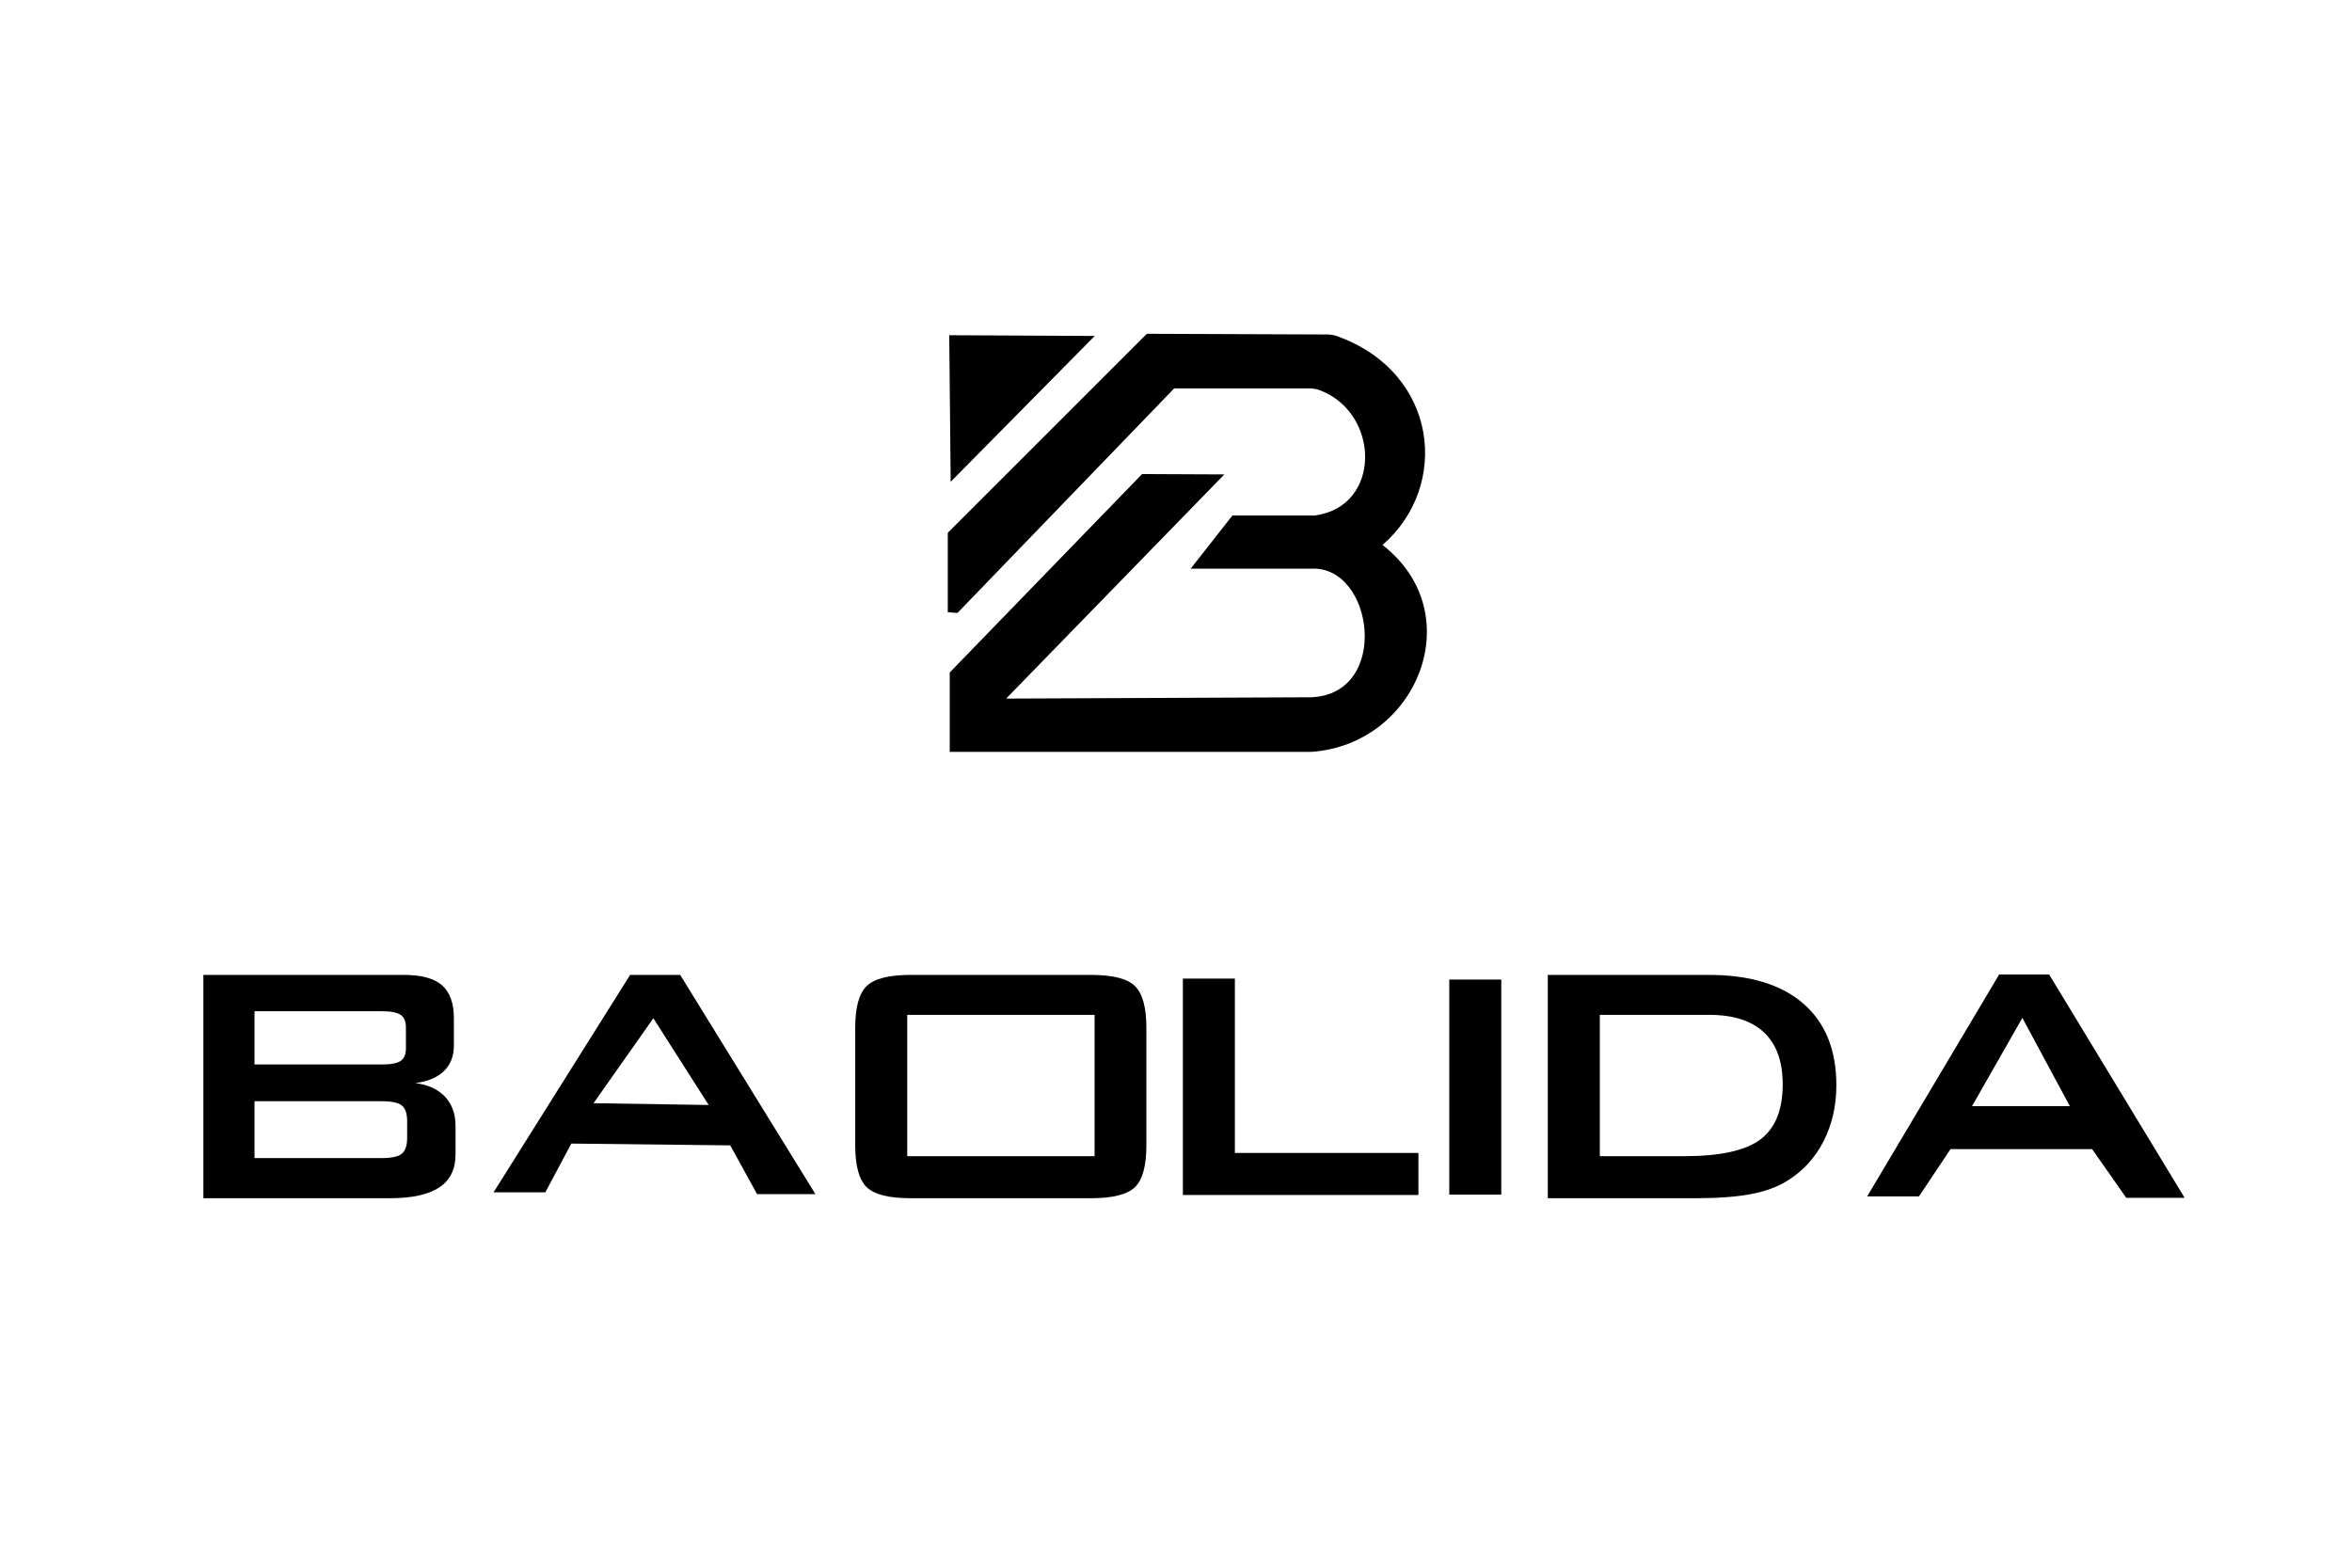 <?xml version="1.0" encoding="utf-8"?>
<!-- Generator: Adobe Illustrator 16.0.0, SVG Export Plug-In . SVG Version: 6.00 Build 0)  -->
<!DOCTYPE svg PUBLIC "-//W3C//DTD SVG 1.1//EN" "http://www.w3.org/Graphics/SVG/1.1/DTD/svg11.dtd">
<svg version="1.1" id="图层_1" xmlns="http://www.w3.org/2000/svg" xmlns:xlink="http://www.w3.org/1999/xlink" x="0px" y="0px"
	 width="540px" height="360px" viewBox="0 0 540 360" enable-background="new 0 0 540 360" xml:space="preserve">
<g>
	<polygon fill-rule="evenodd" clip-rule="evenodd" points="251.343,77.145 217.937,76.98 218.266,110.635 251.343,77.145 	"/>
	<path fill-rule="evenodd" clip-rule="evenodd" d="M263.305,76.65l-45.703,45.702v18.243l2.229,0.158l49.748-51.561h30.674
		c1.078,0,1.761,0.042,2.777,0.426c13.905,5.258,14.233,26.838-1.282,28.772h-18.813l-9.566,12.203h27.714
		c14.309-0.732,18.252,28.723,0,29.529l-70.077,0.299l50.092-51.475l-18.885-0.085l-44.161,45.565v18.233h83.031
		c24.383-1.697,36.536-31.839,16.331-47.51c15.575-13.495,12.86-39.577-10.423-47.949c-1.025-0.369-1.725-0.388-2.815-0.392
		L263.305,76.65L263.305,76.65z"/>
	<path d="M87.714,232.219H58.432v12.222h29.282c2.07,0,3.495-0.282,4.289-0.829c0.795-0.546,1.192-1.505,1.192-2.863v-4.835
		c0-1.325-0.397-2.287-1.192-2.85S89.784,232.219,87.714,232.219L87.714,232.219z M87.714,252.885H58.432v13.05h29.282
		c2.252,0,3.789-0.353,4.57-1.027c0.792-0.684,1.192-1.871,1.192-3.577v-3.892c0-1.704-0.401-2.894-1.192-3.56
		C91.503,253.222,89.966,252.885,87.714,252.885L87.714,252.885z M46.692,275.157v-51.283h46.023c4.041,0,6.967,0.799,8.776,2.385
		c1.801,1.578,2.715,4.107,2.715,7.567v6.243c0,2.467-0.761,4.437-2.285,5.895c-1.523,1.475-3.709,2.385-6.557,2.749
		c2.948,0.38,5.216,1.439,6.822,3.146c1.606,1.723,2.401,3.958,2.401,6.707v6.541c0,3.395-1.243,5.926-3.726,7.567
		c-2.501,1.653-6.276,2.483-11.359,2.483H46.692L46.692,275.157z"/>
	<path d="M136.268,253.336l26.437,0.409l-12.699-19.919L136.268,253.336L136.268,253.336z M113.316,273.804l31.357-49.93h11.492
		l31.046,50.338h-13.396l-6.16-11.193l-36.488-0.409l-5.961,11.194H113.316L113.316,273.804z"/>
	<path d="M196.353,236.011c0-4.669,0.869-7.855,2.616-9.57c1.747-1.714,5.117-2.566,10.101-2.566h41.41
		c4.984,0,8.354,0.853,10.102,2.566c1.746,1.715,2.617,4.901,2.617,9.57v27.025c0,4.686-0.879,7.883-2.617,9.57
		c-1.756,1.706-5.117,2.551-10.102,2.551h-41.41c-4.984,0-8.346-0.845-10.101-2.551c-1.738-1.688-2.616-4.885-2.616-9.57V236.011
		L196.353,236.011z M208.292,265.503h43.017v-32.455h-43.017V265.503L208.292,265.503z"/>
	<polygon points="271.579,274.414 271.579,224.722 283.518,224.722 283.518,264.76 325.659,264.76 325.659,274.414 271.579,274.414 
			"/>
	<polygon points="332.741,274.33 332.741,224.945 344.68,224.945 344.68,274.33 332.741,274.33 	"/>
	<path d="M367.303,265.503h19.389c8.214,0,14.029-1.27,17.452-3.825c3.432-2.56,5.15-6.788,5.15-12.667
		c0-5.25-1.424-9.207-4.272-11.905c-2.848-2.7-7.055-4.058-12.618-4.058h-25.101V265.503L367.303,265.503z M355.362,275.157v-51.283
		h36.959c9.405,0,16.649,2.192,21.708,6.59c5.059,4.396,7.584,10.648,7.584,18.729c0,4.802-0.997,9.106-2.964,12.933
		c-1.973,3.84-4.762,6.841-8.345,9.057c-2.228,1.378-5.001,2.401-8.313,3.031c-3.312,0.628-7.568,0.943-12.734,0.943H355.362
		L355.362,275.157z"/>
	<path d="M452.765,254.009h22.454l-10.9-20.265L452.765,254.009L452.765,254.009z M428.69,274.73l30.296-50.938h11.49l31.103,51.283
		h-13.396l-7.852-11.194h-32.506l-7.245,10.85H428.69L428.69,274.73z"/>
</g>
</svg>
